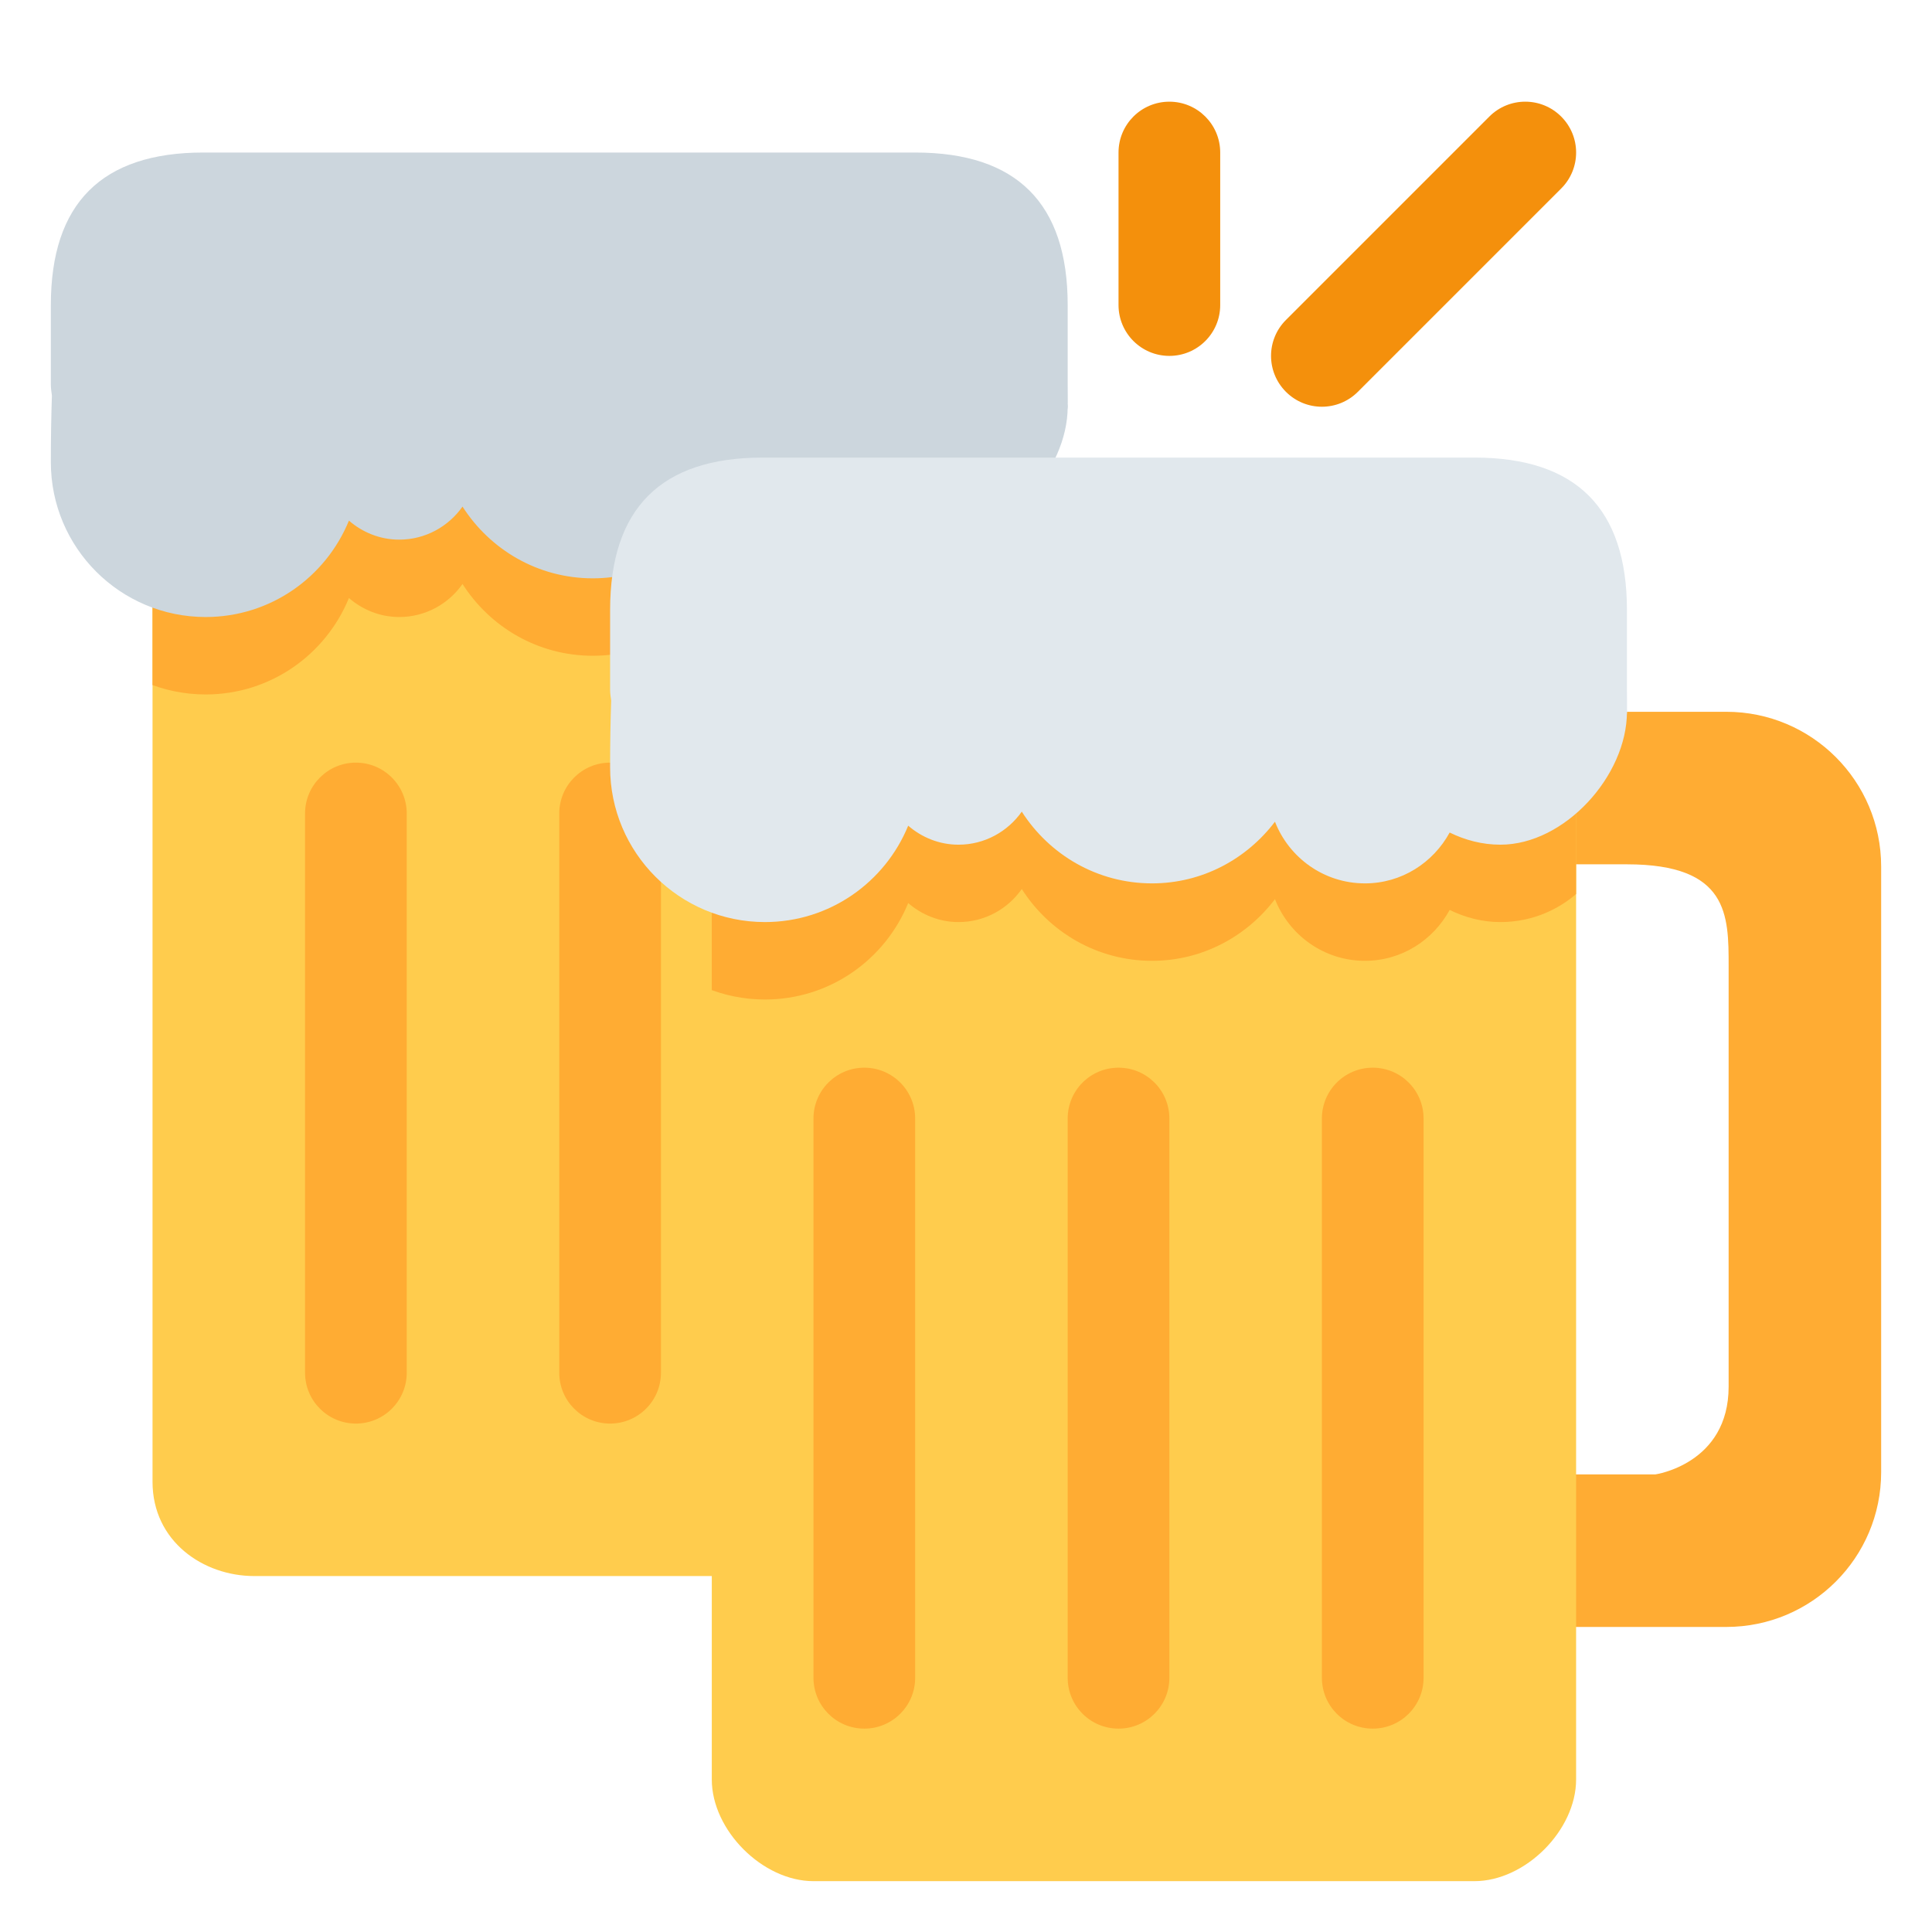 <?xml version="1.0" ?>

<svg width="800px" height="800px" viewBox="0 0 47.5 47.5" id="svg2" version="1.1" xml:space="preserve" xmlns="http://www.w3.org/2000/svg" xmlns:cc="http://creativecommons.org/ns#" xmlns:dc="http://purl.org/dc/elements/1.1/" xmlns:rdf="http://www.w3.org/1999/02/22-rdf-syntax-ns#" xmlns:svg="http://www.w3.org/2000/svg">
<defs id="defs6">
<clipPath clipPathUnits="userSpaceOnUse" id="clipPath16">
<path d="M 0,38 38,38 38,0 0,0 0,38 Z" id="path18"/>
</clipPath>
<clipPath clipPathUnits="userSpaceOnUse" id="clipPath28">
<path d="M 4.523,33 C 3.682,33 3,32.318 3,31.477 l 0,0 L 3,9 C 3,8.159 4.159,7 5,7 L 5,7 18.478,7 C 19.318,7 20,7.682 20,8.522 l 0,0 0,22.955 C 20,32.318 19.318,33 18.478,33 l 0,0 -13.955,0 z" id="path30"/>
</clipPath>
<clipPath clipPathUnits="userSpaceOnUse" id="clipPath40">
<path d="M 0,38 38,38 38,0 0,0 0,38 Z" id="path42"/>
</clipPath>
<clipPath clipPathUnits="userSpaceOnUse" id="clipPath68">
<path d="M 15.522,27 C 14.682,27 14,26.319 14,25.477 l 0,0 0,-22.954 C 14,1.681 14.682,1 15.522,1 l 0,0 13.956,0 C 30.318,1 31,1.681 31,2.523 l 0,0 0,22.954 C 31,26.319 30.318,27 29.478,27 l 0,0 -13.956,0 z" id="path70"/>
</clipPath>
<clipPath clipPathUnits="userSpaceOnUse" id="clipPath80">
<path d="M 0,38 38,38 38,0 0,0 0,38 Z" id="path82"/>
</clipPath>
</defs>
<g id="g10" transform="matrix(1.25,0,0,-1.25,0,47.5)">
<g id="g12">
<g clip-path="url(#clipPath16)" id="g14">
<g id="g20" transform="translate(20,8.523)">
<path d="m 0,0 c 0,-0.841 -0.682,-1.522 -1.522,-1.522 l -13.478,0 c -1,0 -2,0.681 -2,1.855 l 0,22.955 c 0,0.508 0.682,1.19 1.522,1.19 l 13.956,0 C -0.682,24.478 0,23.796 0,22.955 L 0,0 Z" id="path22" style="fill:#ffcc4d;fill-opacity:1;fill-rule:nonzero;stroke:none"/>
</g>
</g>
</g>
<g id="g24">
<g clip-path="url(#clipPath28)" id="g26">
<g id="g32" transform="translate(18.512,30.432)">
<path d="m 0,0 c -1.021,0 -1.875,-0.673 -2.168,-1.597 -0.158,0.044 -0.324,0.075 -0.497,0.075 -0.446,0 -0.853,-0.161 -1.177,-0.418 -0.173,1.518 -1.446,2.702 -3.011,2.702 -1.502,0 -2.745,-1.092 -2.993,-2.524 -0.236,0.15 -0.513,0.24 -0.814,0.24 -0.379,0 -0.722,-0.145 -0.989,-0.374 -0.454,1.111 -1.542,1.896 -2.817,1.896 -1.682,0 -3.046,3.807 -3.046,-3.045 0,-1.682 1.364,-3.046 3.046,-3.046 1.275,0 2.363,0.785 2.817,1.897 0.267,-0.23 0.61,-0.374 0.989,-0.374 0.515,0 0.97,0.257 1.245,0.65 0.541,-0.847 1.483,-1.412 2.562,-1.412 0.991,0 1.863,0.481 2.418,1.213 0.278,-0.708 0.963,-1.213 1.77,-1.213 0.723,0 1.343,0.408 1.666,1.001 0.303,-0.149 0.639,-0.239 0.999,-0.239 1.262,0 2.284,1.023 2.284,2.284 C 2.284,1.523 1.262,0 0,0" id="path34" style="fill:#ffac33;fill-opacity:1;fill-rule:nonzero;stroke:none"/>
</g>
</g>
</g>
<g id="g36">
<g clip-path="url(#clipPath40)" id="g38">
<g id="g44" transform="translate(12,10)">
<path d="m 0,0 c -0.552,0 -1,0.447 -1,1 l 0,11 c 0,0.552 0.448,1 1,1 0.552,0 1,-0.448 1,-1 L 1,1 C 1,0.447 0.552,0 0,0" id="path46" style="fill:#ffac33;fill-opacity:1;fill-rule:nonzero;stroke:none"/>
</g>
<g id="g48" transform="translate(7,10)">
<path d="m 0,0 c -0.552,0 -1,0.447 -1,1 l 0,11 c 0,0.552 0.448,1 1,1 0.552,0 1,-0.448 1,-1 L 1,1 C 1,0.447 0.552,0 0,0" id="path50" style="fill:#ffac33;fill-opacity:1;fill-rule:nonzero;stroke:none"/>
</g>
<g id="g52" transform="translate(21,32)">
<path d="m 0,0 c 0,2 -1,3 -3,3 l -14,0 c -2,0 -3,-1 -3,-3 l 0,-1.568 c 0,-0.073 0.012,-0.143 0.021,-0.213 -0.013,-0.387 -0.021,-0.818 -0.021,-1.31 0,-1.682 1.364,-3.045 3.045,-3.045 1.275,0 2.364,0.785 2.818,1.896 0.266,-0.23 0.61,-0.374 0.989,-0.374 0.515,0 0.969,0.258 1.245,0.65 0.541,-0.846 1.483,-1.411 2.562,-1.411 0.99,0 1.862,0.48 2.418,1.213 0.277,-0.709 0.963,-1.213 1.77,-1.213 0.722,0 1.342,0.407 1.666,1 0.302,-0.148 0.638,-0.239 0.999,-0.239 1.261,0 2.488,1.353 2.488,2.614 0,0.235 0.01,-0.196 0,0 0.004,0.039 0,0.392 0,0.432 L 0,0 Z" id="path54" style="fill:#ccd6dd;fill-opacity:1;fill-rule:nonzero;stroke:none"/>
</g>
<g id="g56" transform="translate(28,21)">
<path d="m 0,0 0,-12 4.557,0 c 0,0 1.443,0.204 1.443,1.727 L 6,-2 C 6,-1 6,0 4,0 L 0,0 Z M 9,-11.955 C 9,-13.637 7.637,-15 5.954,-15 l -5.908,0 C -1.637,-15 -3,-13.637 -3,-11.955 l 0,11.91 C -3,1.637 -1.637,3 0.046,3 L 5.954,3 C 7.637,3 9,1.637 9,-0.045 l 0,-11.91 z" id="path58" style="fill:#ffac33;fill-opacity:1;fill-rule:nonzero;stroke:none"/>
</g>
<g id="g60" transform="translate(31,3)">
<path d="m 0,0 c 0,-1 -1,-2 -2,-2 l -13,0 c -1,0 -2,1 -2,2 l 0,22.478 c 0,0.84 0.682,1.522 1.522,1.522 l 13.956,0 C -0.682,24 0,23.318 0,22.478 L 0,0 Z" id="path62" style="fill:#ffcc4d;fill-opacity:1;fill-rule:nonzero;stroke:none"/>
</g>
</g>
</g>
<g id="g64">
<g clip-path="url(#clipPath68)" id="g66">
<g id="g72" transform="translate(29.512,24.432)">
<path d="m 0,0 c -1.021,0 -1.875,-0.673 -2.168,-1.597 -0.158,0.044 -0.324,0.075 -0.497,0.075 -0.446,0 -0.853,-0.161 -1.177,-0.418 -0.173,1.518 -1.446,2.702 -3.011,2.702 -1.502,0 -2.745,-1.092 -2.993,-2.524 -0.236,0.15 -0.513,0.24 -0.814,0.24 -0.379,0 -0.722,-0.145 -0.989,-0.374 -0.454,1.111 -1.542,1.896 -2.817,1.896 -1.682,0 -3.046,3.807 -3.046,-3.045 0,-1.682 1.364,-3.046 3.046,-3.046 1.275,0 2.363,0.785 2.817,1.897 0.267,-0.23 0.61,-0.374 0.989,-0.374 0.515,0 0.97,0.257 1.245,0.65 0.541,-0.847 1.483,-1.412 2.562,-1.412 0.991,0 1.863,0.481 2.418,1.213 0.278,-0.708 0.963,-1.213 1.77,-1.213 0.723,0 1.343,0.408 1.666,1.001 0.303,-0.149 0.639,-0.239 0.999,-0.239 1.262,0 2.284,1.023 2.284,2.284 C 2.284,1.523 1.262,0 0,0" id="path74" style="fill:#ffac33;fill-opacity:1;fill-rule:nonzero;stroke:none"/>
</g>
</g>
</g>
<g id="g76">
<g clip-path="url(#clipPath80)" id="g78">
<g id="g84" transform="translate(32,26)">
<path d="m 0,0 c 0,2 -1,3 -3,3 l -14,0 c -2,0 -3,-1 -3,-3 l 0,-1.568 c 0,-0.073 0.012,-0.143 0.021,-0.213 -0.013,-0.387 -0.021,-0.818 -0.021,-1.31 0,-1.682 1.364,-3.045 3.045,-3.045 1.275,0 2.364,0.785 2.818,1.896 0.266,-0.23 0.61,-0.374 0.989,-0.374 0.515,0 0.969,0.258 1.245,0.65 0.541,-0.846 1.483,-1.411 2.562,-1.411 0.99,0 1.862,0.48 2.418,1.213 0.277,-0.709 0.963,-1.213 1.77,-1.213 0.722,0 1.342,0.407 1.666,1 0.302,-0.148 0.638,-0.239 0.999,-0.239 1.261,0 2.488,1.353 2.488,2.614 0,0.235 0.01,-0.196 0,0 0.004,0.039 0,0.392 0,0.432 L 0,0 Z" id="path86" style="fill:#e1e8ed;fill-opacity:1;fill-rule:nonzero;stroke:none"/>
</g>
<g id="g88" transform="translate(17,4)">
<path d="m 0,0 c -0.552,0 -1,0.447 -1,1 l 0,11 c 0,0.553 0.448,1 1,1 0.552,0 1,-0.447 1,-1 L 1,1 C 1,0.447 0.552,0 0,0" id="path90" style="fill:#ffac33;fill-opacity:1;fill-rule:nonzero;stroke:none"/>
</g>
<g id="g92" transform="translate(27,4)">
<path d="m 0,0 c -0.553,0 -1,0.447 -1,1 l 0,11 c 0,0.553 0.447,1 1,1 0.553,0 1,-0.447 1,-1 L 1,1 C 1,0.447 0.553,0 0,0" id="path94" style="fill:#ffac33;fill-opacity:1;fill-rule:nonzero;stroke:none"/>
</g>
<g id="g96" transform="translate(22,4)">
<path d="m 0,0 c -0.553,0 -1,0.447 -1,1 l 0,11 c 0,0.553 0.447,1 1,1 0.553,0 1,-0.447 1,-1 L 1,1 C 1,0.447 0.553,0 0,0" id="path98" style="fill:#ffac33;fill-opacity:1;fill-rule:nonzero;stroke:none"/>
</g>
<g id="g100" transform="translate(23,31)">
<path d="m 0,0 c -0.553,0 -1,0.448 -1,1 l 0,3 C -1,4.552 -0.553,5 0,5 0.553,5 1,4.552 1,4 L 1,1 C 1,0.448 0.553,0 0,0" id="path102" style="fill:#f4900c;fill-opacity:1;fill-rule:nonzero;stroke:none"/>
</g>
<g id="g104" transform="translate(26,30)">
<path d="m 0,0 c -0.256,0 -0.512,0.098 -0.707,0.293 -0.391,0.391 -0.391,1.023 0,1.414 l 4,4 c 0.391,0.391 1.023,0.391 1.414,0 0.391,-0.391 0.391,-1.023 0,-1.414 l -4,-4 C 0.512,0.098 0.256,0 0,0" id="path106" style="fill:#f4900c;fill-opacity:1;fill-rule:nonzero;stroke:none"/>
</g>
</g>
</g>
</g>
</svg>